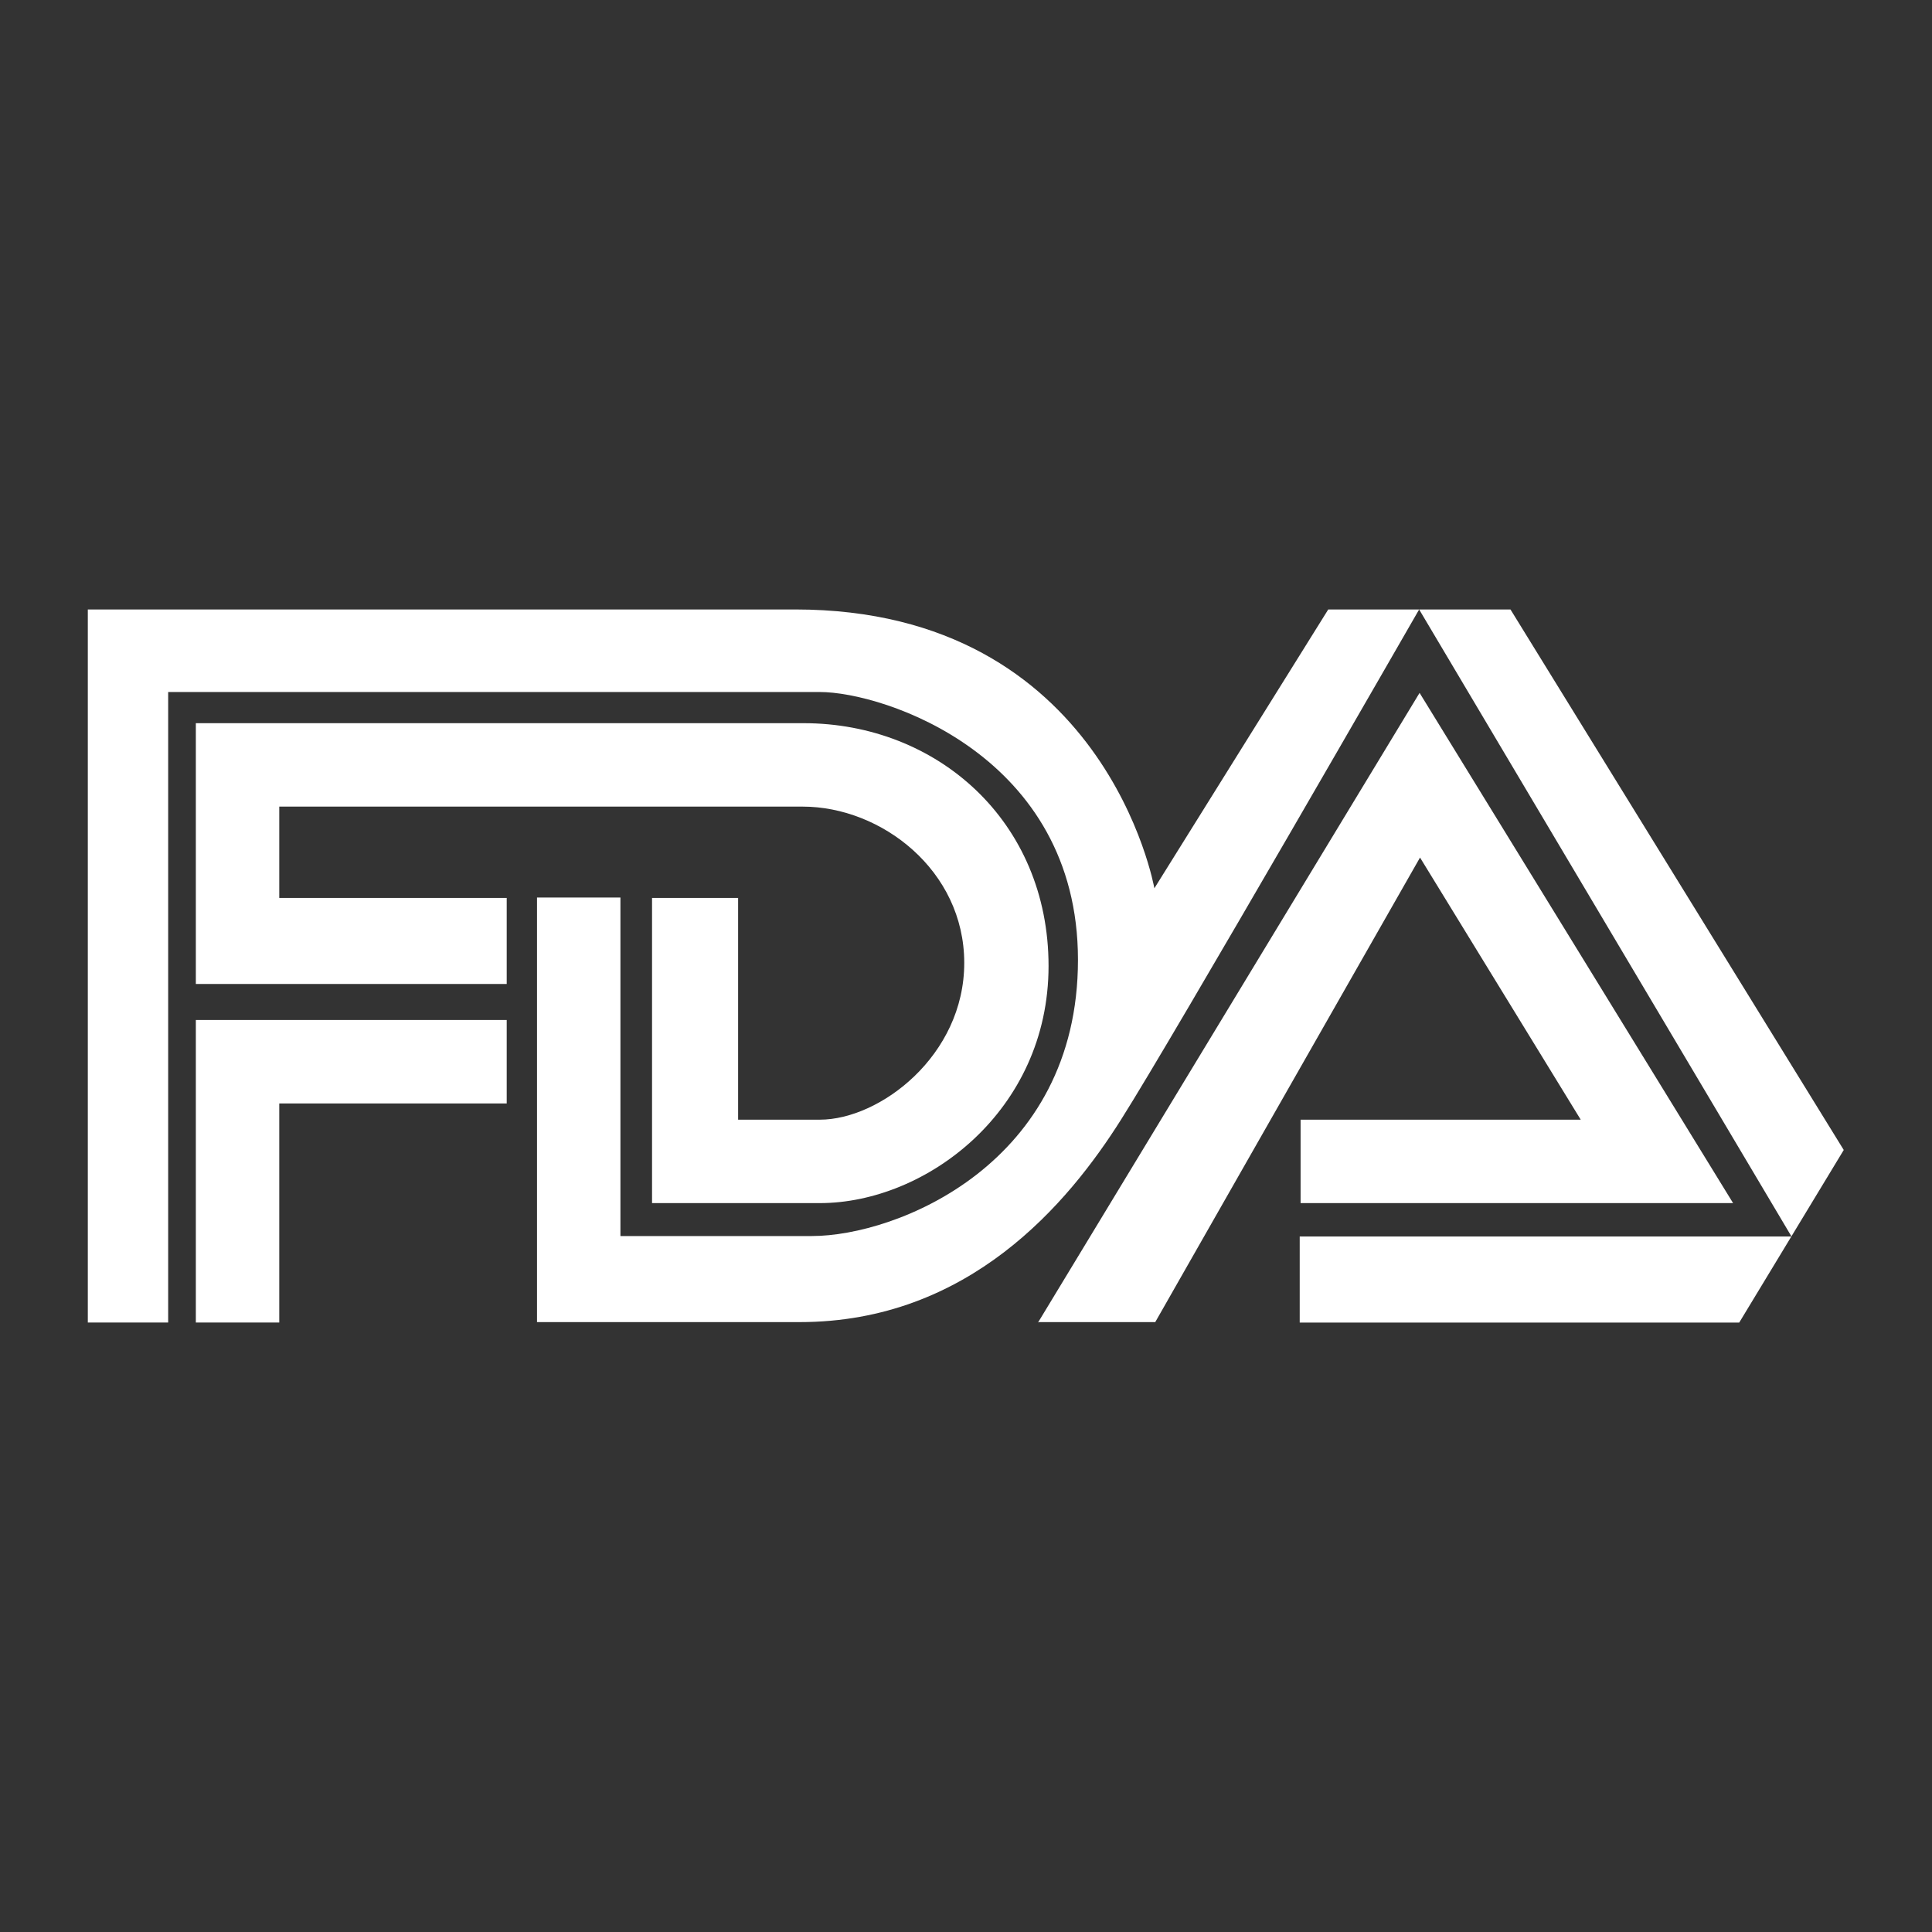 <?xml version="1.0" encoding="UTF-8"?>
<svg id="Layer_1" xmlns="http://www.w3.org/2000/svg" viewBox="0 0 44 44">
  <rect x="0" y="0" width="44" height="44" fill="#333333" stroke="none"/>
  <defs>
    <style>
      .cls-1 {
        fill: #fff;
      }
    </style>
  </defs>
  <path id="FDA_Registered" class="cls-1" d="M3.83,30.12h-1.83V13.88h16.11c7.07,0,8.18,6.35,8.18,6.35l3.96-6.35h4.15l7.59,12.31-2.38,3.93h-10.01v-1.96h11.2l-8.48-14.28s-5.59,9.73-6.79,11.62c-1.2,1.9-3.46,4.61-7.32,4.61h-5.98v-9.67h1.9v7.71h4.36c1.93,0,6.06-1.64,6.06-6.29s-4.42-6.1-5.88-6.1H3.83v14.34h0ZM4.46,30.12v-6.89h7.08v1.9h-5.18v4.99h-1.9,0ZM11.54,22.41v-1.96h-5.18v-2.08h11.92c1.79,0,3.68,1.45,3.68,3.56s-1.92,3.57-3.29,3.57h-1.86v-5.05h-1.96v6.95h3.82c2.42,0,5.21-2.1,5.21-5.4s-2.54-5.53-5.58-5.53H4.46v5.94h7.08,0ZM23.64,30.12l8.69-14.34,7.14,11.62h-9.85v-1.9h6.38l-3.66-5.97-6.03,10.58h-2.65Z"/>
</svg>